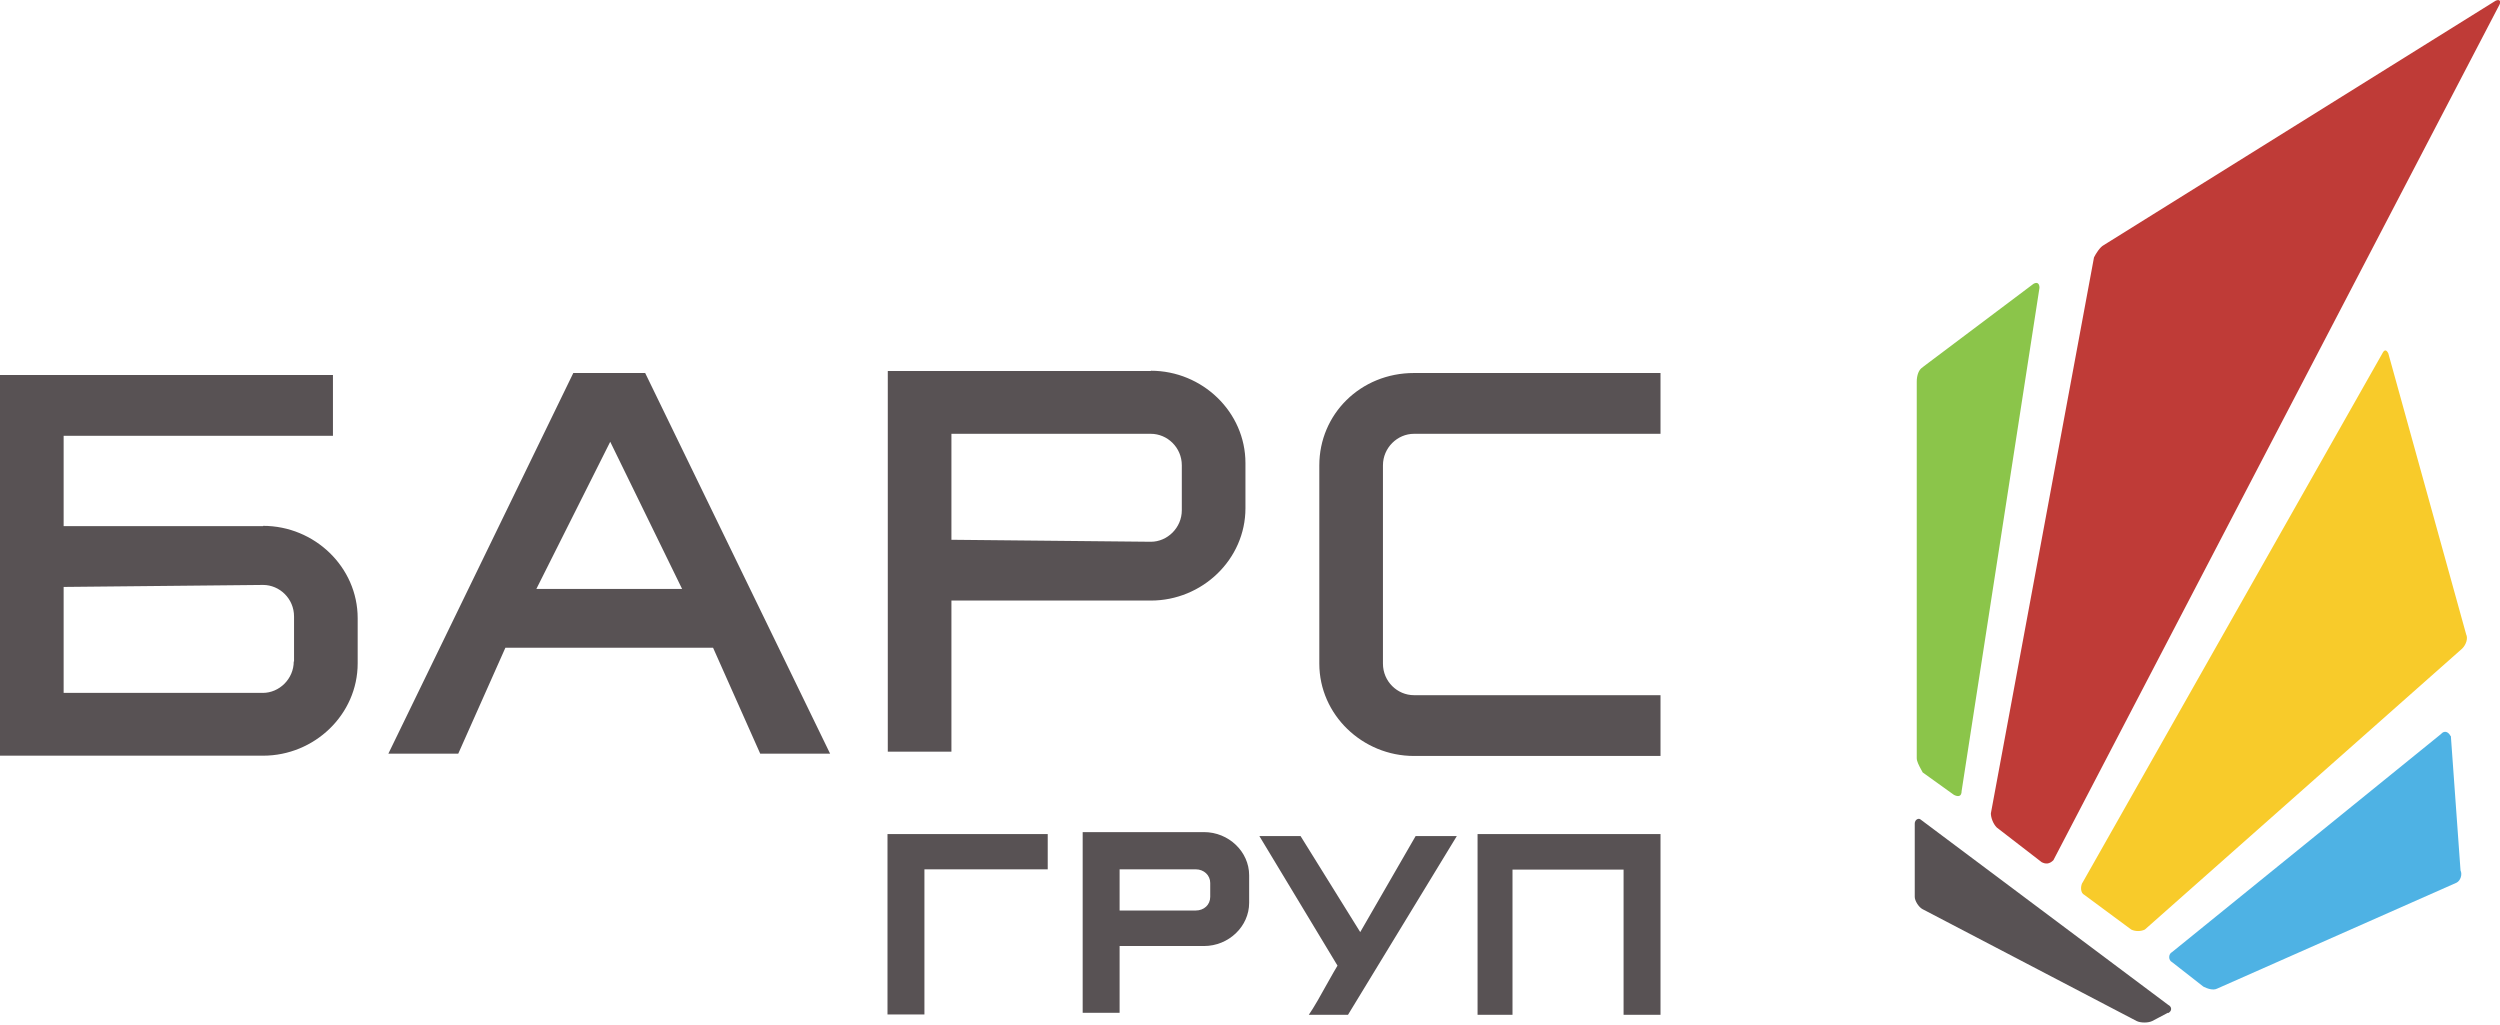 <svg width="200" height="82" viewBox="0 0 200 82" fill="none" xmlns="http://www.w3.org/2000/svg">
<g clip-path="url(#clip0_4459_19514)">
<path fill-rule="evenodd" clip-rule="evenodd" d="M96.318 66.568H86.614V81.023H89.568V75.682H96.318C98.296 75.682 99.932 74.114 99.932 72.227V70.023C99.932 68.136 98.296 66.568 96.318 66.568ZM96.818 71.75C96.818 72.386 96.318 72.841 95.659 72.841H89.568V69.546H95.659C96.318 69.546 96.818 70.023 96.818 70.636V71.727V71.75ZM71 66.727H83.818V69.546H73.954V81.159H71V66.705V66.727ZM107.818 81.182H104.705C105.091 80.636 105.705 79.546 106.205 78.636C106.568 78 106.864 77.455 107 77.25L100.75 66.886H104.045L108.818 74.568L113.25 66.886H116.545C116.545 66.886 109.477 78.5 107.841 81.182H107.818ZM118.205 66.727V81.182H121V69.568H129.886V81.182H132.841V66.727H118.205ZM21.046 42.091H5.091V34.864H26.636V30H0V60.455H21.046C25.159 60.455 28.614 57.159 28.614 53.068V49.455C28.614 45.364 25.159 42.068 21.046 42.068V42.091ZM23.5 52.909C23.5 54.318 22.341 55.432 21.023 55.432H5.091V46.955L21.046 46.795C22.364 46.795 23.523 47.886 23.523 49.318V52.932L23.5 52.909ZM92.068 29.682H71.023V60.136H76.114V48.045H92.068C96.182 48.045 99.636 44.75 99.636 40.659V37.045C99.636 32.955 96.182 29.659 92.068 29.659V29.682ZM94.545 40.818C94.545 42.227 93.386 43.341 92.068 43.341L76.114 43.182V34.705H92.068C93.386 34.705 94.545 35.795 94.545 37.227V40.841V40.818ZM132.841 29.841H113.114C108.841 29.841 105.545 33.136 105.545 37.227V53.091C105.545 57.182 109 60.477 113.114 60.477H132.841V55.614H113.114C111.795 55.614 110.636 54.523 110.636 53.091V37.227C110.636 35.818 111.795 34.705 113.114 34.705H132.841V29.841ZM51.614 29.841H45.864L31.068 60.295H36.659L40.432 51.818H57.045L60.818 60.295H66.409L51.614 29.841ZM42.909 47.114L48.818 35.341L54.568 47.114H42.886H42.909Z" fill="#585254"/>
<path fill-rule="evenodd" clip-rule="evenodd" d="M173.452 81.046C173.771 80.886 173.771 80.546 173.452 80.386L153.657 65.568C153.498 65.409 153.18 65.568 153.18 65.886V71.75C153.18 72.068 153.498 72.568 153.793 72.727L170.93 81.682C171.248 81.841 171.862 81.841 172.18 81.682L173.43 81.023L173.452 81.046Z" fill="#585254"/>
<path fill-rule="evenodd" clip-rule="evenodd" d="M196.047 58.887C195.887 58.569 195.569 58.387 195.274 58.728L173.774 76.16C173.456 76.319 173.456 76.819 173.774 76.978L176.274 78.933C176.592 79.092 177.047 79.251 177.365 79.092L196.524 70.615C196.842 70.456 197.001 69.956 196.842 69.637L196.069 58.887H196.047Z" fill="#4EB2E4"/>
<path fill-rule="evenodd" clip-rule="evenodd" d="M166.589 70.614C166.43 70.932 166.43 71.432 166.748 71.591L170.498 74.364C170.816 74.523 171.271 74.523 171.589 74.364L196.975 51.886C197.293 51.568 197.452 51.068 197.293 50.75L191.066 28.273C190.907 27.955 190.748 27.955 190.589 28.273L166.589 70.636V70.614Z" fill="#F8CB2A"/>
<path fill-rule="evenodd" clip-rule="evenodd" d="M167.52 20.591C167.679 20.273 167.997 19.773 168.292 19.614L199.633 0.068C199.951 -0.091 200.11 0.068 199.951 0.386L164.27 68.818C163.951 69.136 163.656 69.136 163.338 68.977L159.747 66.205C159.429 65.886 159.27 65.386 159.27 65.068L167.52 20.591Z" fill="#BF3B37"/>
<path fill-rule="evenodd" clip-rule="evenodd" d="M153.817 29.387C153.499 29.546 153.34 30.046 153.34 30.523V60.66C153.34 60.91 153.522 61.251 153.681 61.546C153.681 61.546 153.772 61.728 153.817 61.796L156.317 63.591C156.635 63.751 156.931 63.751 156.931 63.273L163.158 23.023C163.158 22.705 162.999 22.523 162.681 22.705L153.794 29.387H153.817Z" fill="#8BC54A"/>
</g>
<defs>
<clipPath id="clip0_4459_19514">
<rect width="200" height="81.818" fill="white"/>
</clipPath>
</defs>
</svg>

